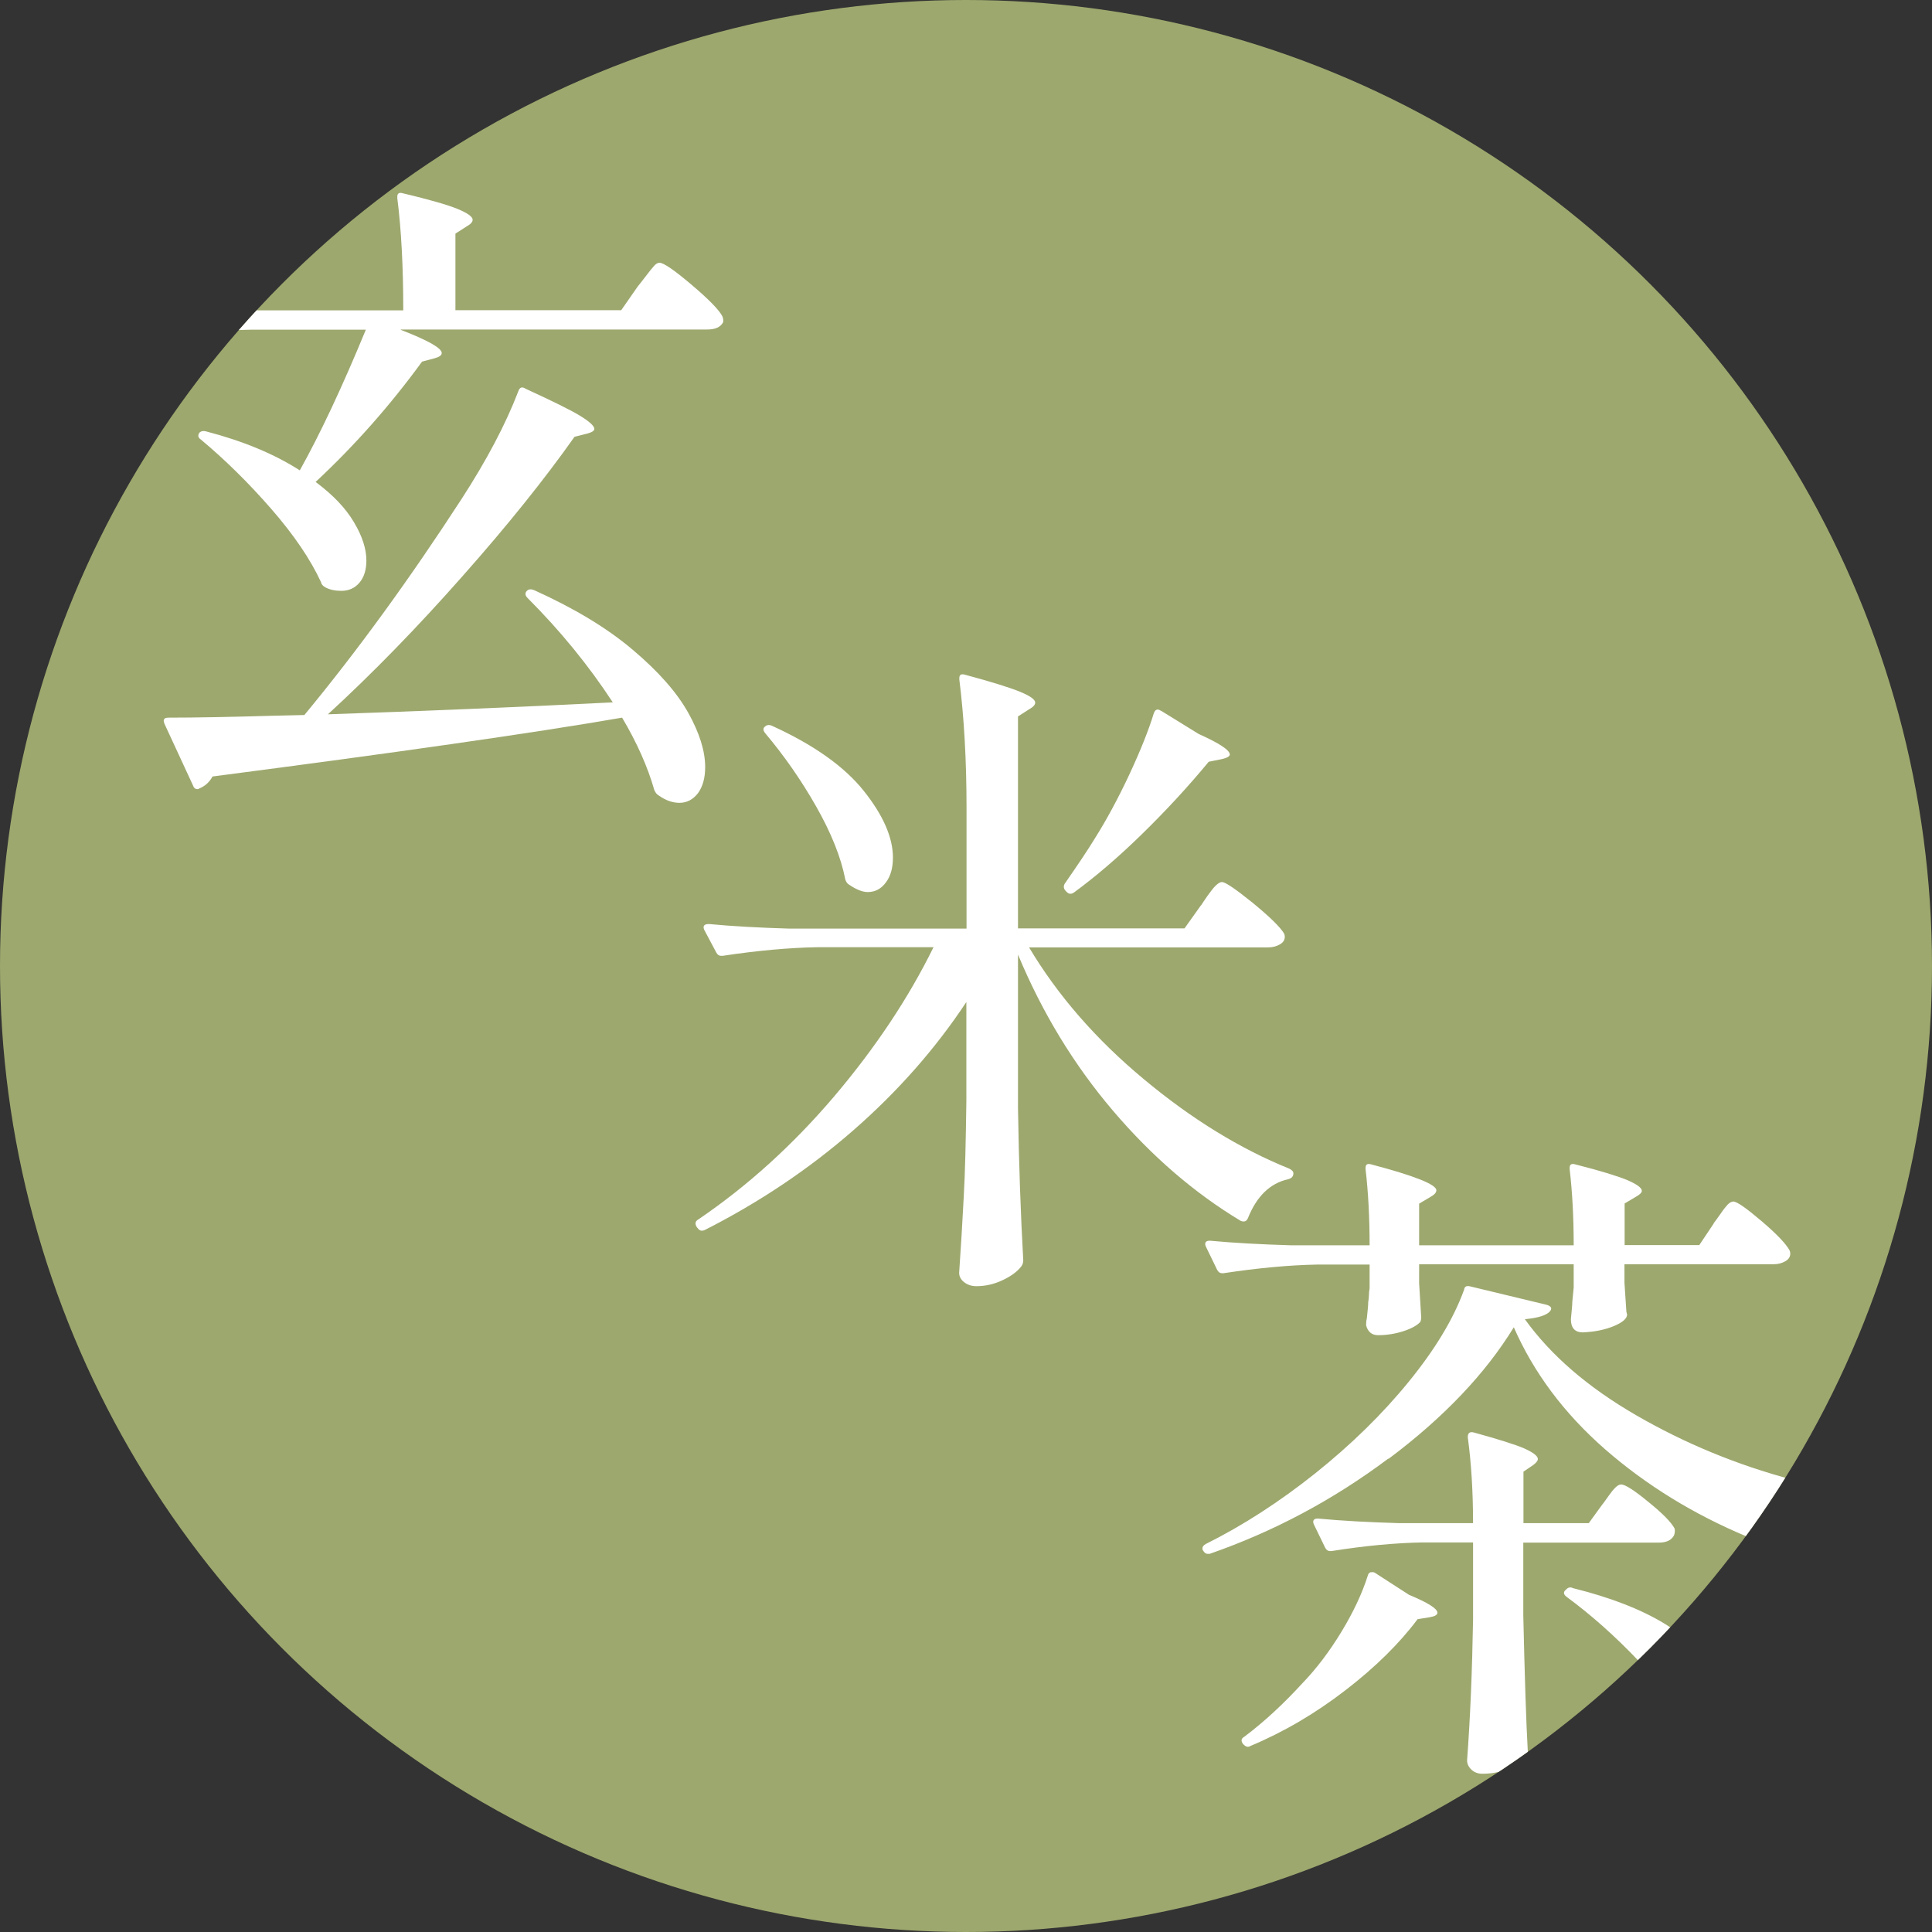 <?xml version="1.0" encoding="UTF-8"?>
<svg id="_レイヤー_1" data-name="レイヤー 1" xmlns="http://www.w3.org/2000/svg" xmlns:xlink="http://www.w3.org/1999/xlink" viewBox="0 0 110 110">
  <rect x="0" y="0" width="110" height="110" fill="#333333" stroke="none"/>
  <defs>
    <style>
      .cls-1 {
        clip-path: url(#clippath);
      }

      .cls-2 {
        fill: none;
      }

      .cls-2, .cls-3, .cls-4 {
        stroke-width: 0px;
      }

      .cls-3 {
        fill: #9da86e;
      }

      .cls-4 {
        fill: #fff;
      }
    </style>
    <clipPath id="clippath">
      <circle class="cls-2" cx="55" cy="55" r="55"/>
    </clipPath>
  </defs>
  <circle class="cls-3" cx="55" cy="55" r="55"/>
  <g class="cls-1">
    <path class="cls-4" d="m22.82,18.78c1.55.6,2.33,1.04,2.33,1.32,0,.13-.14.23-.41.3l-.71.19c-1.83,2.51-3.85,4.79-6.06,6.85.98.73,1.71,1.49,2.18,2.29.48.8.71,1.53.71,2.18,0,.53-.13.95-.39,1.26-.26.31-.61.47-1.03.47-.35,0-.65-.06-.9-.19-.15-.08-.24-.18-.26-.3-.6-1.3-1.55-2.7-2.84-4.18-1.29-1.48-2.63-2.8-4.01-3.95-.15-.1-.18-.23-.08-.38.1-.1.23-.12.38-.08,2.11.55,3.89,1.29,5.34,2.22,1.15-2.06,2.41-4.73,3.76-8.01h-6.51c-1.6.03-3.4.19-5.38.49h-.08c-.12,0-.23-.06-.3-.19l-.68-1.32-.04-.15c0-.12.09-.19.26-.19,1.35.13,2.87.21,4.55.26h10.31c0-2.46-.11-4.59-.34-6.39v-.08c0-.2.11-.26.34-.19,1.48.35,2.51.65,3.08.88.58.24.87.45.87.62,0,.13-.11.25-.34.38l-.64.41v4.36h9.44l.94-1.35c.12-.15.28-.35.47-.6.19-.25.34-.44.45-.56.11-.13.22-.19.32-.19.23,0,.83.41,1.81,1.24.98.83,1.57,1.43,1.77,1.81.05.13.06.24.04.34-.15.28-.45.41-.9.41h-17.45Zm12.07,21.21c-1.38-2.11-3-4.09-4.85-5.94-.15-.15-.16-.29-.04-.41.1-.1.24-.11.41-.04,2.28,1.03,4.16,2.16,5.62,3.4,1.47,1.24,2.52,2.44,3.16,3.59.64,1.15.96,2.18.96,3.08,0,.63-.14,1.12-.41,1.49-.28.36-.63.55-1.05.55-.4,0-.79-.14-1.17-.41-.1-.05-.19-.15-.26-.3-.38-1.33-.99-2.71-1.84-4.14-5.09.88-12.86,1.99-23.32,3.35-.18.33-.43.55-.75.68-.03.02-.06.04-.11.04-.13,0-.21-.08-.26-.23l-1.62-3.5-.04-.15c0-.13.09-.19.26-.19,1.58,0,3.59-.04,6.02-.11l1.73-.04c3.01-3.64,5.99-7.74,8.95-12.3,1.43-2.21,2.51-4.25,3.23-6.13.08-.23.21-.28.41-.15,1.48.68,2.5,1.18,3.07,1.52.56.34.85.6.85.77,0,.1-.13.19-.38.26l-.75.19c-1.68,2.38-3.8,5.03-6.38,7.94-2.57,2.91-5.12,5.53-7.66,7.86,5.27-.18,10.67-.4,16.21-.68Z"/>
    <path class="cls-4" d="m68.37,51.57c.08-.13.21-.32.39-.58.19-.26.34-.46.47-.58s.24-.19.34-.19c.2,0,.78.4,1.75,1.18.96.79,1.56,1.37,1.79,1.75.02.05.04.11.04.19,0,.18-.09.32-.28.43-.19.11-.41.17-.66.17h-13.62c1.63,2.73,3.8,5.23,6.53,7.5,2.72,2.27,5.49,3.97,8.29,5.1.15.08.23.16.23.26,0,.18-.1.29-.3.34-1.03.23-1.79.97-2.29,2.22-.08.18-.21.23-.41.15-2.63-1.58-5.06-3.67-7.28-6.28-2.22-2.61-4.02-5.57-5.4-8.88v8.76c.05,3.11.15,5.99.3,8.65,0,.13-.04.24-.11.34-.23.3-.58.56-1.07.79s-.98.34-1.49.34c-.28,0-.51-.08-.7-.23-.19-.15-.28-.33-.28-.53.1-1.48.19-2.92.26-4.31.08-1.39.12-3.22.15-5.47v-5.64c-1.76,2.66-3.9,5.09-6.43,7.3-2.53,2.21-5.35,4.1-8.46,5.68-.18.08-.31.04-.41-.11l-.04-.04c-.13-.2-.1-.35.08-.45,2.81-1.91,5.38-4.24,7.73-7,2.34-2.76,4.23-5.59,5.66-8.5h-6.62c-1.61.03-3.4.19-5.38.49h-.11c-.1,0-.19-.06-.26-.19l-.68-1.28s-.04-.08-.04-.15c0-.13.1-.19.3-.19,1.35.13,2.87.21,4.55.26h10.12v-6.85c0-2.73-.14-5.18-.41-7.33v-.08c0-.2.11-.26.34-.19,1.48.4,2.51.72,3.1.96.59.24.88.45.88.62,0,.13-.11.25-.34.38l-.64.41v12.07h9.48l.94-1.32Zm-24.79-10.23c.12-.08.26-.08.41,0,2.36,1.08,4.09,2.31,5.19,3.69,1.1,1.38,1.66,2.65,1.66,3.8,0,.58-.13,1.05-.4,1.41-.26.36-.61.55-1.03.55-.3,0-.65-.14-1.05-.41-.1-.05-.18-.15-.23-.3-.25-1.28-.81-2.67-1.67-4.18s-1.82-2.88-2.88-4.14c-.15-.18-.15-.31,0-.41Zm22.53-.87l2.14,1.32c1.18.53,1.77.92,1.77,1.17,0,.1-.15.19-.45.26l-.75.15c-1.18,1.43-2.45,2.8-3.8,4.12-1.35,1.32-2.65,2.43-3.88,3.33-.15.1-.29.09-.41-.04l-.04-.04c-.13-.13-.15-.26-.08-.41.8-1.15,1.38-2.02,1.73-2.6.65-1.03,1.3-2.23,1.94-3.59.64-1.37,1.11-2.54,1.41-3.52.08-.23.21-.28.41-.15Z"/>
    <path class="cls-4" d="m79.04,83.05c-3.15,2.36-6.54,4.16-10.17,5.42h-.11c-.1,0-.19-.06-.26-.19-.02-.02-.04-.06-.04-.11,0-.1.06-.19.19-.26,2.11-1.05,4.18-2.39,6.23-4.02,2.04-1.63,3.82-3.37,5.32-5.21,1.5-1.84,2.56-3.59,3.16-5.25.02-.18.14-.24.34-.19l4.36,1.05c.1.03.18.07.23.13.05.06.04.14-.04.24-.2.23-.68.38-1.43.45,1.48,2.06,3.59,3.88,6.34,5.47,2.75,1.59,5.71,2.82,8.9,3.67.17.03.26.14.26.34v.04c-.03.13-.11.23-.26.3-.5.2-.95.52-1.33.96-.39.44-.67.92-.85,1.45-.05.23-.19.28-.41.15-3.06-1.28-5.75-2.94-8.09-4.98-2.33-2.04-4.06-4.36-5.19-6.94-1.61,2.63-3.98,5.13-7.13,7.49Zm18.52-13.39c.1-.13.23-.31.4-.55.16-.24.3-.41.41-.53.11-.11.22-.17.32-.17.2,0,.73.37,1.6,1.11.87.74,1.4,1.3,1.6,1.67.02.05.04.11.04.19,0,.18-.09.32-.28.43-.19.11-.41.17-.66.17h-8.5v1.05l.11,1.66.04.15c0,.23-.25.45-.75.66-.5.21-1.09.33-1.77.36-.45,0-.68-.25-.68-.75.05-.5.08-.83.08-.98l.08-.83v-1.32h-8.8v1.09l.11,1.81c.02.13.01.25-.04.38-.18.2-.5.38-.96.53s-.95.23-1.45.23c-.35,0-.58-.19-.68-.56,0-.15.01-.28.04-.38.05-.45.08-.76.08-.94.02-.13.04-.25.04-.38s.01-.26.04-.41v-1.35h-3.01c-1.55.03-3.32.19-5.3.49h-.11c-.1,0-.19-.06-.26-.19l-.64-1.32s-.04-.08-.04-.15c0-.13.09-.19.26-.19,1.38.13,2.91.21,4.59.26h4.51c0-1.6-.08-3.05-.23-4.33v-.08c0-.2.11-.26.34-.19,2.46.65,3.69,1.14,3.69,1.47,0,.13-.11.25-.34.38l-.64.38v2.37h8.8c0-1.6-.08-3.05-.23-4.33v-.08c0-.2.11-.26.34-.19,1.38.35,2.35.65,2.92.88.56.24.85.45.85.62,0,.1-.11.21-.34.34l-.64.38v2.37h4.25l.83-1.24Zm-19.5,19.86c.09-.02.17-.01.24.04l1.92,1.24c1.08.45,1.62.79,1.62,1.02,0,.13-.15.21-.45.26l-.68.11c-1.03,1.38-2.4,2.73-4.1,4.04-1.71,1.32-3.51,2.38-5.42,3.18-.13.08-.25.05-.38-.08l-.04-.04c-.13-.18-.1-.31.08-.41,1.13-.85,2.23-1.87,3.31-3.05.8-.83,1.54-1.81,2.22-2.93s1.18-2.19,1.5-3.2c.02-.1.08-.16.17-.19Zm13.18-3.87c.08-.1.19-.26.34-.47.15-.21.28-.38.4-.49.11-.11.22-.17.32-.17.23,0,.75.33,1.56,1,.82.66,1.31,1.17,1.49,1.52.02.13.01.25-.04.38-.15.28-.44.41-.87.41h-7.71v4.14c.08,3.46.16,6.07.26,7.82,0,.13-.04.24-.11.34-.2.23-.54.43-1.03.6-.49.18-.97.26-1.45.26-.25,0-.46-.08-.62-.23-.16-.15-.25-.33-.25-.53.18-2.43.29-5.1.34-8.01v-4.4h-2.9c-1.55.03-3.27.19-5.15.49h-.11c-.1,0-.19-.06-.26-.19l-.64-1.32s-.04-.08-.04-.15c0-.13.09-.19.26-.19,1.38.13,2.91.21,4.59.26h4.25c0-1.78-.1-3.41-.3-4.89,0-.25.12-.34.38-.26,1.38.38,2.33.68,2.84.9.51.23.77.43.77.6,0,.1-.09.21-.26.34l-.56.38v2.93h3.72l.79-1.09Zm-2.11,4.89l.04-.04c.12-.13.25-.15.38-.08,2.13.53,3.87,1.2,5.23,2.03,1.35.83,2.34,1.67,2.95,2.54.61.87.92,1.67.92,2.43,0,.48-.12.87-.38,1.17-.25.3-.59.45-1.02.45-.28,0-.54-.06-.79-.19-.15-.03-.24-.11-.26-.26-.6-1.28-1.57-2.62-2.9-4.02-1.33-1.4-2.7-2.62-4.1-3.65-.17-.13-.2-.25-.08-.38Z"/>
  </g>
</svg>